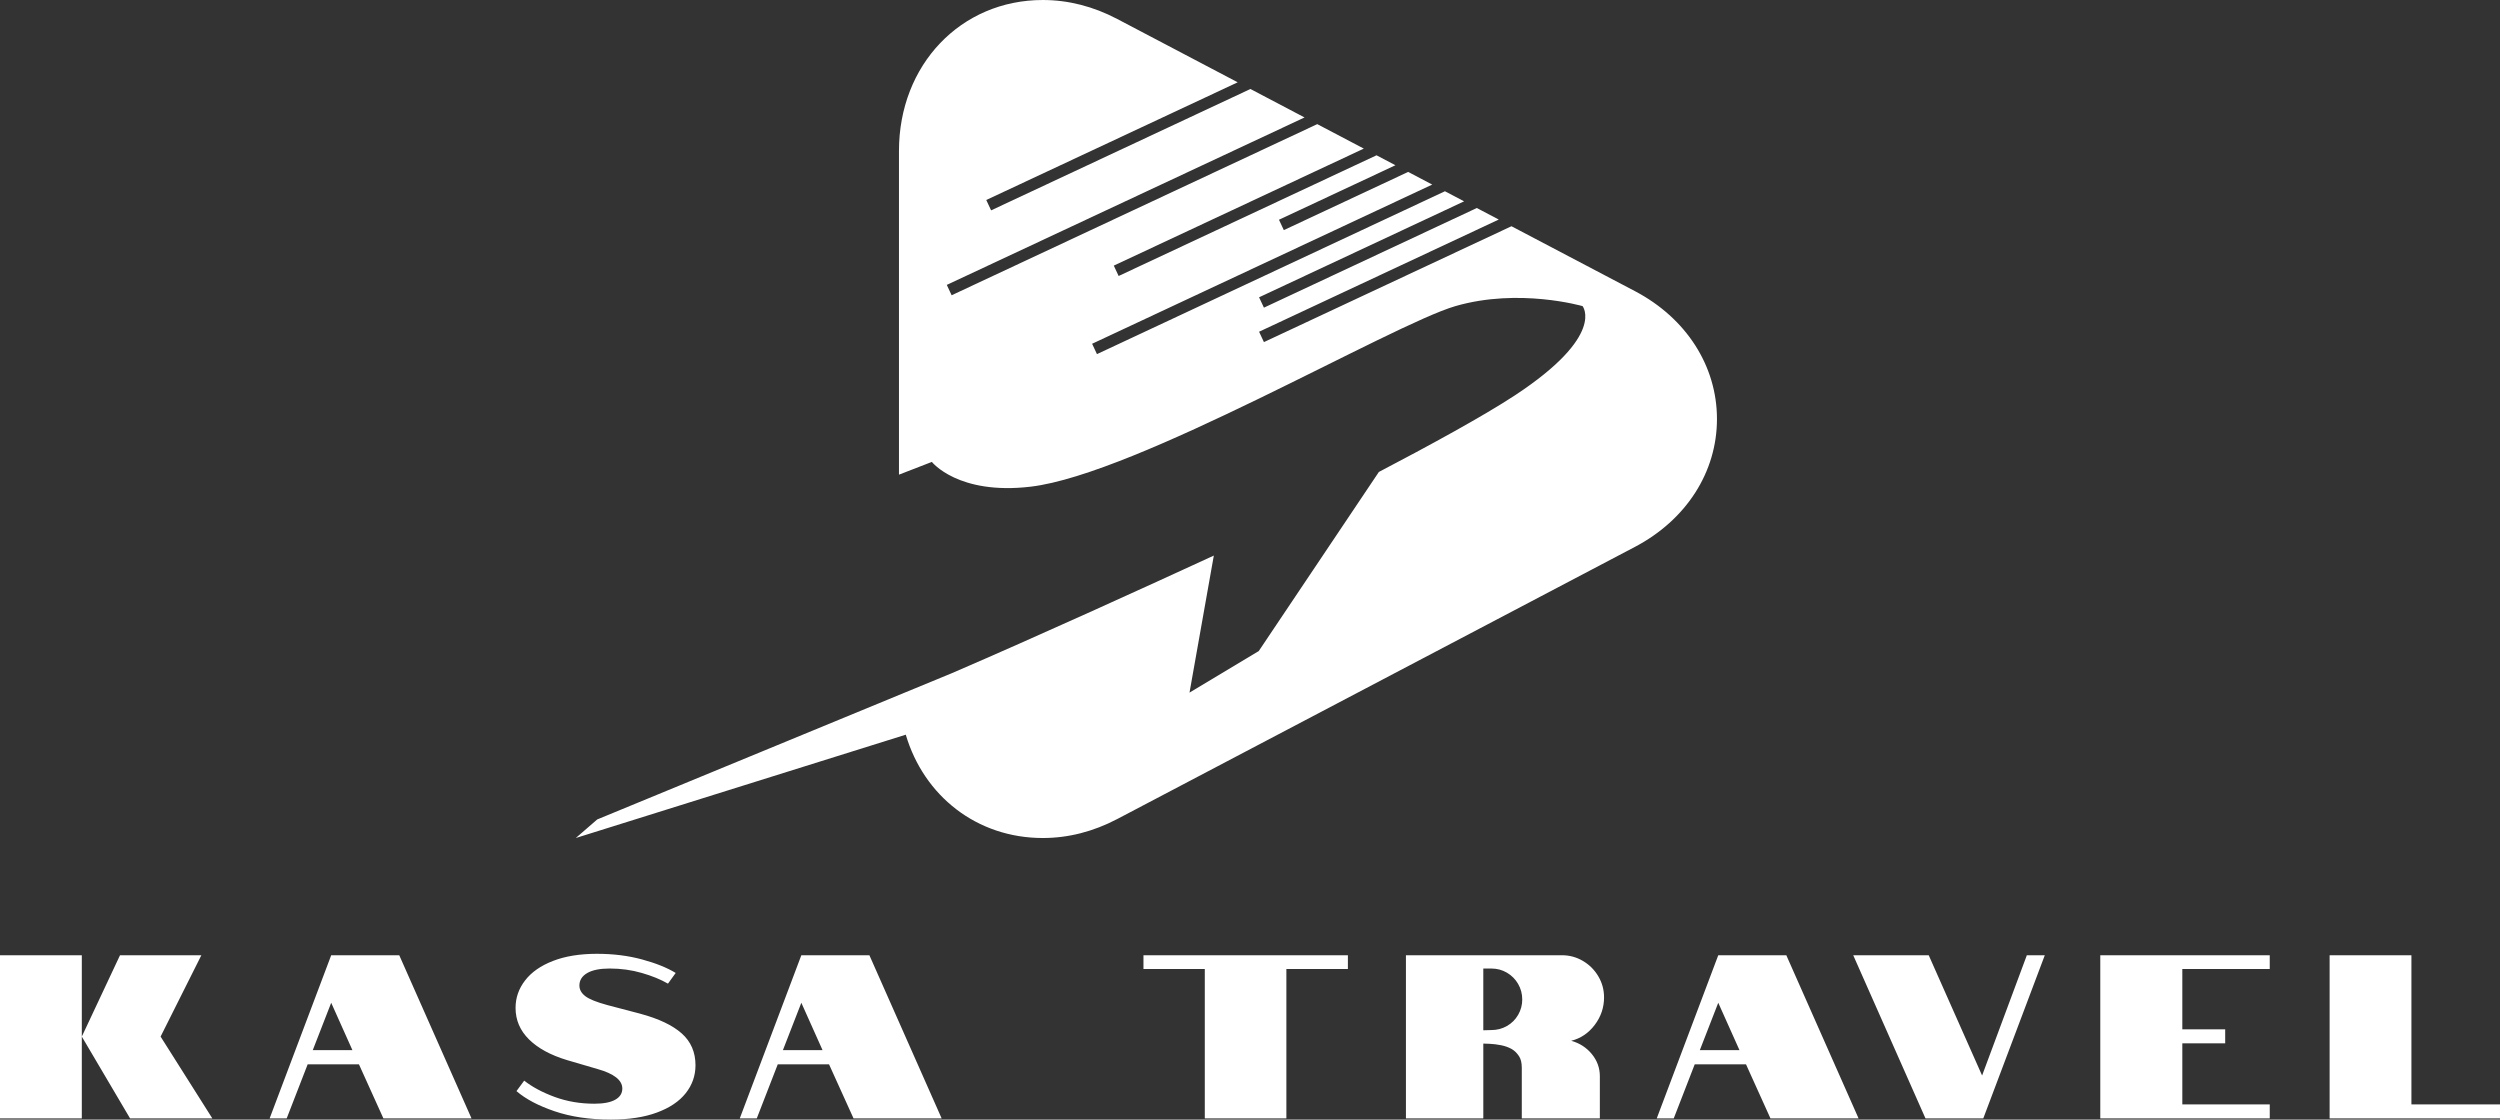 <svg xmlns="http://www.w3.org/2000/svg" viewBox="0 0 1050.91 470.631">
  <rect x="0" y="0" width="1050.91" height="470.631" fill="#333333" stroke="none"/>
  <rect width="1280" height="1024" x="-640" y="-512" fill="none" paint-order="stroke" rx="0" ry="0" transform="translate(640 512)"/>
  <path fill="#ffffff" d="M687.257 122.379 635.368 95.1 531.31 143.805l-2.04-4.358 100.753-47.156-9.225-4.85-89.49 41.888-2.04-4.358 86.19-40.339-8.056-4.237-146.28 68.467-2.04-4.357 142.974-66.918-10.122-5.322-52.263 24.463-2.04-4.357 48.958-22.915-7.953-4.18-108.403 50.738-2.04-4.358 105.098-49.19-19.567-10.285-153.694 71.937-2.04-4.358 150.388-70.388-22.75-11.963-109.006 51.02-2.039-4.357L520.282 34.6 469.658 7.987C459.58 2.69 449.048.001 438.358.001c-34.466 0-60.461 27.262-60.461 63.415v136.113l13.827-5.358s11.02 14.027 41.53 10.413c44.57-5.281 151.796-68.135 178.534-75.898 26.738-7.764 53.47 0 53.47 0s9.92 12.279-28.461 37.519c-13.286 8.736-36.436 21.344-57.172 32.194l-50.492 75.288-29.106 17.468 10.22-57.607c-28.727 13.236-73.269 33.548-110.092 49.424l-149.096 61.493-9.018 7.806 138.715-43.434c7.62 25.754 29.862 43.434 57.612 43.434 10.689 0 21.219-2.689 31.302-7.989l217.584-114.384c21.6-11.358 34.498-31.454 34.498-53.76 0-22.306-12.901-42.406-34.495-53.76zM0 470.131v-68.585H34.39v68.585H0Zm54.676 0L34.39 435.742l16.06-34.196h34.197L67.51 435.742l21.748 34.389h-34.58Zm58.672 0 25.878-68.585h28.606l30.373 68.585h-37.04l-10.278-22.727h-21.555l-8.818 22.727h-7.166Zm18.136-28.702h16.656l-8.914-19.903-7.742 19.903Zm137.67-15.292q11.642 3.131 17.424 8.28 5.783 5.149 5.783 13.371 0 6.57-4.111 11.757t-12.104 8.127q-7.972 2.958-19.346 2.958-13.428 0-23.668-3.496-10.24-3.477-16.023-8.472l3.247-4.4q5.091 4.016 12.833 6.859 7.743 2.843 16.657 2.843 5.782 0 8.76-1.671 2.997-1.672 2.997-4.707 0-5.283-10.49-8.223l-12.736-3.727q-10.375-3.131-16.023-8.722-5.629-5.59-5.629-13.217 0-6.378 4.015-11.566 4.016-5.206 11.72-8.184 7.684-2.997 18.462-2.997 10.278 0 18.961 2.363 8.665 2.344 14.16 5.687l-3.247 4.495q-4.592-2.65-11.009-4.495-6.416-1.864-13.486-1.864-6.167 0-9.452 1.902-3.285 1.922-3.285 5.245 0 2.555 2.459 4.457 2.44 1.902 9.298 3.766l13.832 3.63Zm41.823 43.994 25.878-68.585h28.606l30.373 68.585h-37.04l-10.297-22.727h-21.555l-8.819 22.727h-7.146Zm18.135-28.702h16.657l-8.914-19.903-7.743 19.903Zm177.342 28.702v-62.802h-25.782v-5.783h85.933v5.783h-25.859v62.802h-34.292Zm84.55 0v-68.585h65.55q4.802 0 8.856 2.401 4.073 2.402 6.474 6.475 2.401 4.053 2.401 8.856 0 6.378-3.919 11.565-3.919 5.188-9.894 6.667 5.284 1.46 8.665 5.571 3.381 4.13 3.381 9.318v17.732h-32.813v-21.267q0-3.132-1.172-4.9-1.383-2.055-3.15-3.034-1.96-1.076-4.4-1.557-2.555-.5-4.803-.595l-2.651-.096v31.449h-32.525Zm32.525-37.04 3.439-.096q3.515 0 6.512-1.71 2.978-1.71 4.707-4.706 1.71-2.997 1.71-6.417 0-3.535-1.71-6.513-1.729-2.997-4.707-4.764-2.997-1.749-6.512-1.749h-3.44v25.955Zm72.907 37.04 25.859-68.585h28.606l30.373 68.585h-37.04l-10.278-22.727h-21.555l-8.818 22.727h-7.147Zm18.117-28.702h16.656l-8.914-19.903-7.742 19.903Zm94.847 28.702-30.373-68.585h31.737l22.439 50.565 18.808-50.565h7.55l-25.859 68.585H809.4Zm73.484 0v-68.585h71.236v5.783H917.37v25.378h18.02v5.879h-18.02v25.666h36.751v5.879h-71.236Zm96.403 0v-68.585h34.389v62.706h37.232v5.879h-71.62Z" paint-order="stroke"/>
</svg>
